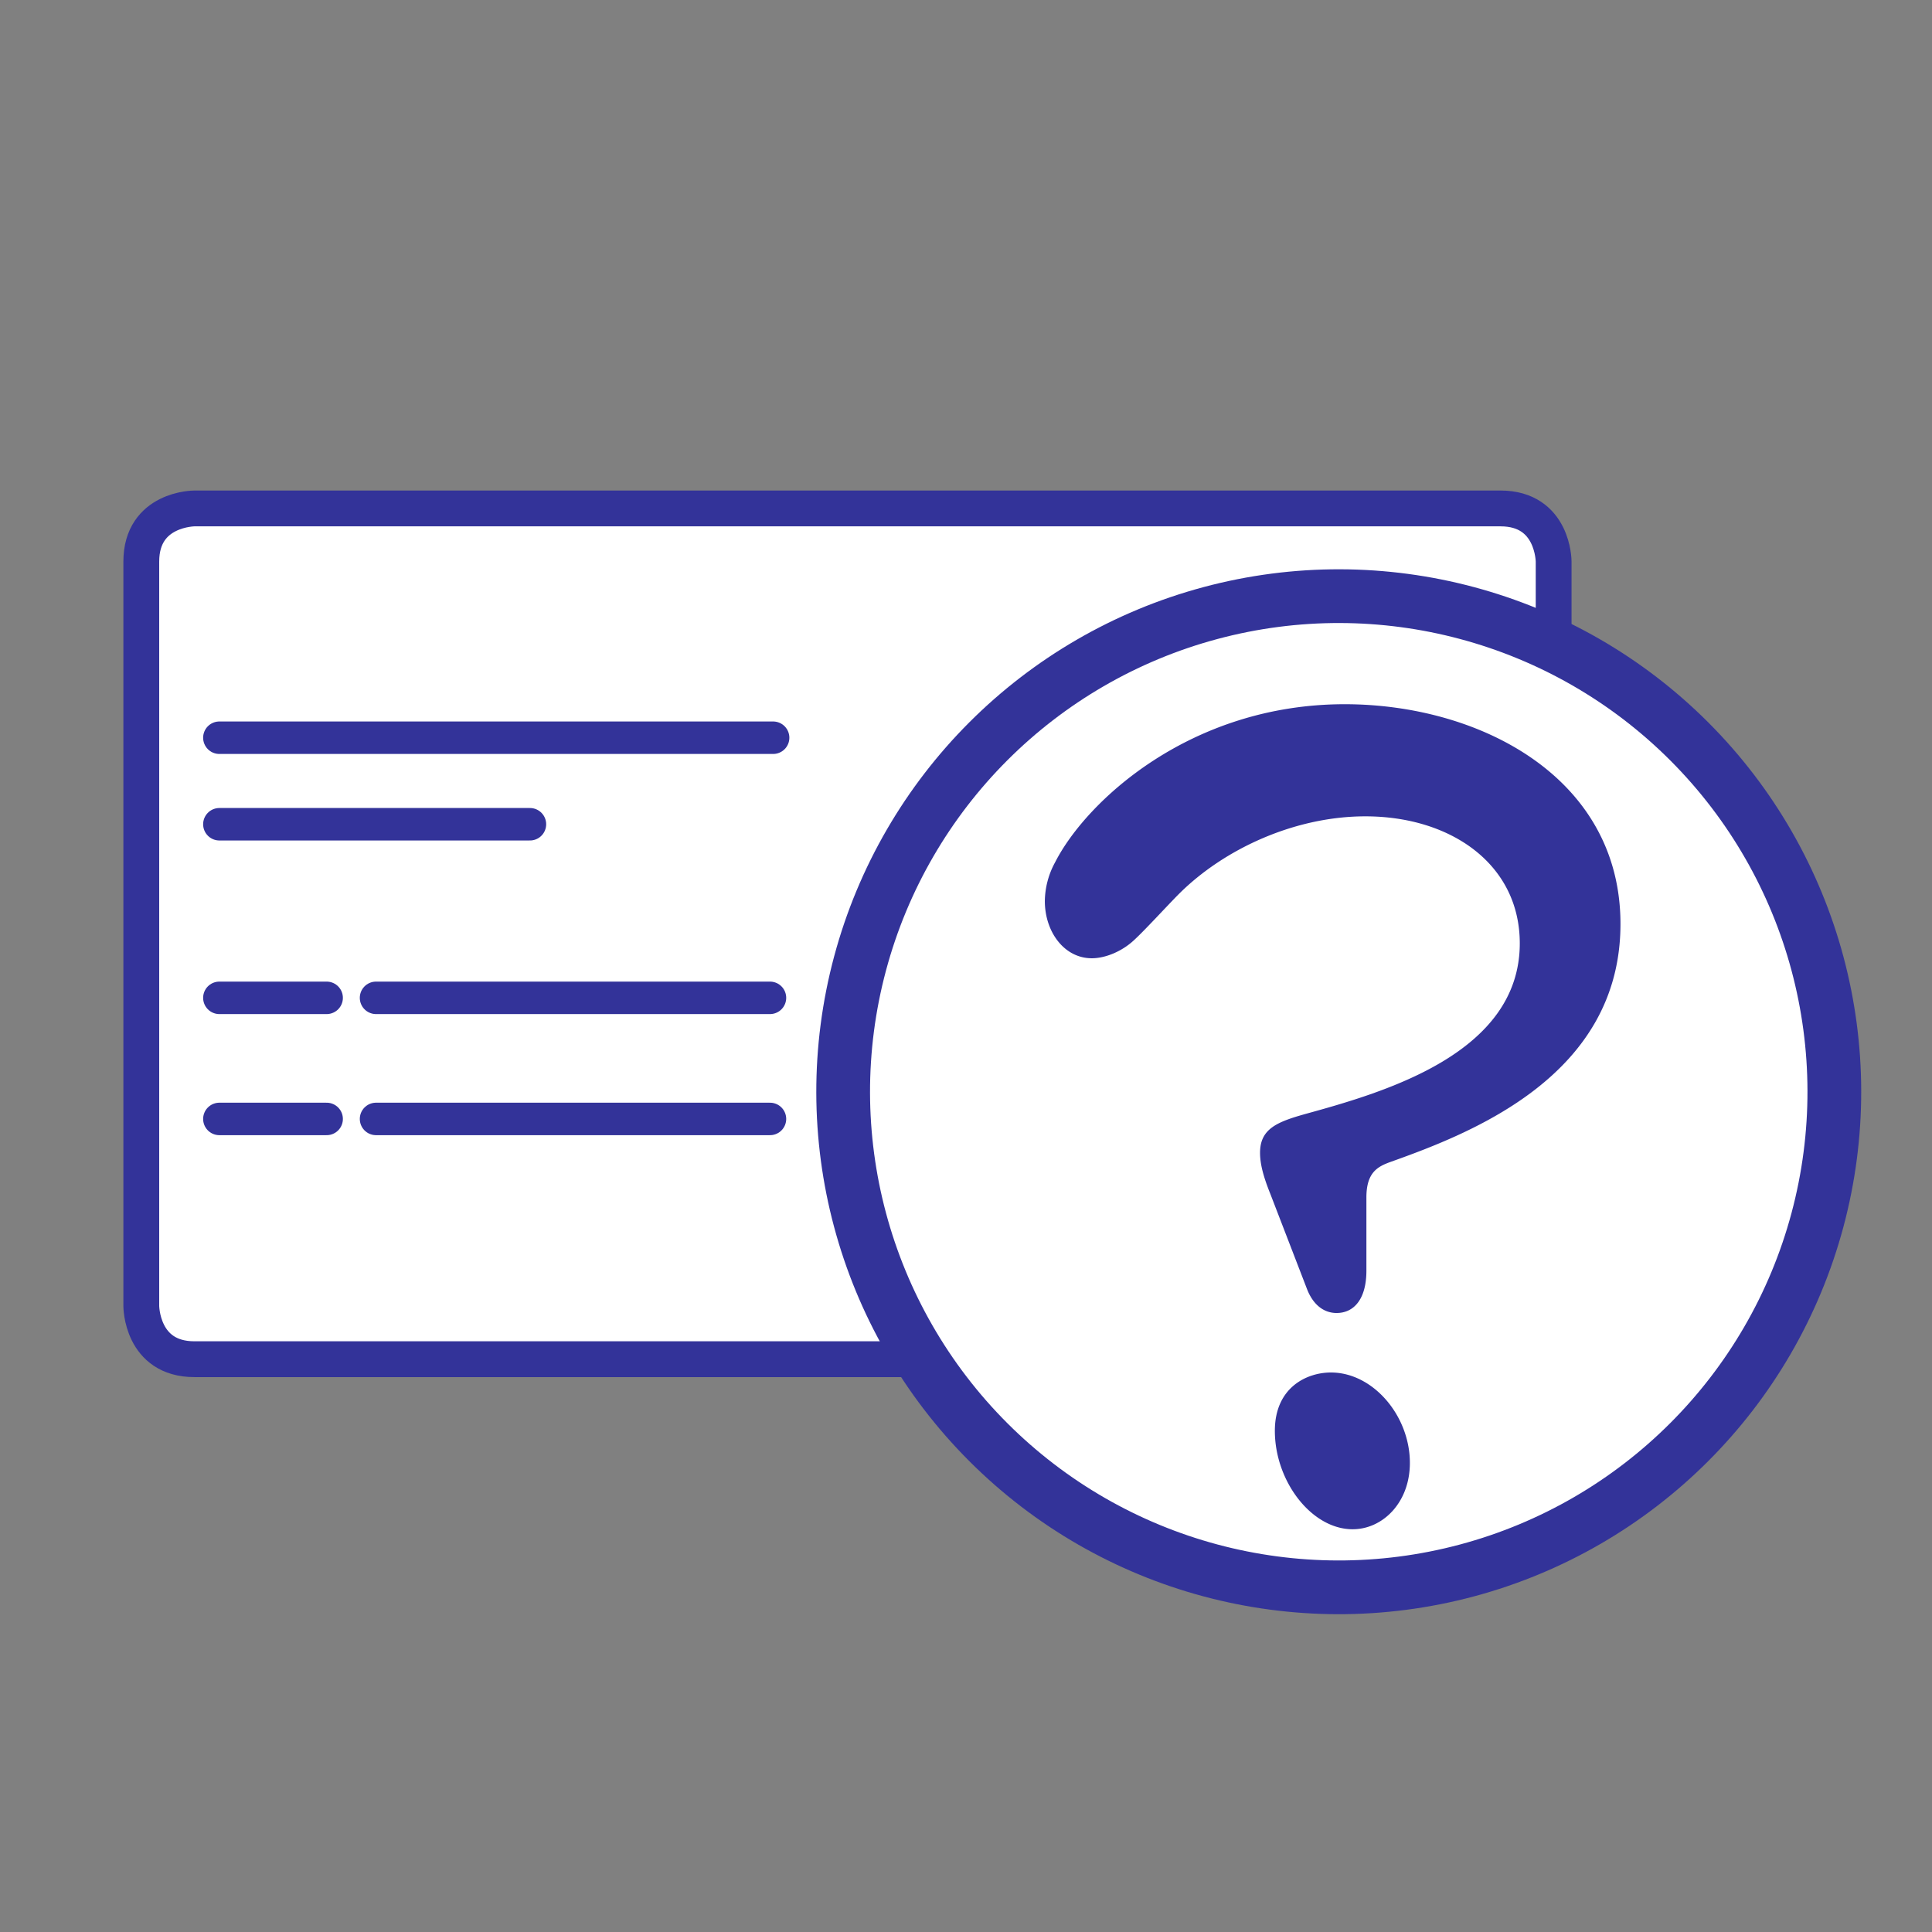 <svg id="Layer_1" data-name="Layer 1" xmlns="http://www.w3.org/2000/svg" xmlns:xlink="http://www.w3.org/1999/xlink" viewBox="0 0 1605 1605"><rect x="0" y="0" width="1605" height="1605" fill="#808080" stroke="none"/><defs><style>.cls-1,.cls-4,.cls-5,.cls-6{fill:none;}.cls-2{clip-path:url(#clip-path);}.cls-3{fill:#fff;}.cls-4,.cls-5,.cls-6{stroke:#339;}.cls-4{stroke-width:29.76px;}.cls-5{stroke-width:44.64px;}.cls-6{stroke-linecap:round;stroke-width:26.98px;}.cls-7{fill:#339;}</style><clipPath id="clip-path"><rect class="cls-1" width="1605" height="1605"/></clipPath></defs><title>Artboard 2</title><g class="cls-2"><g class="cls-2"><path class="cls-3" d="M161.53,422.38s-44.15,0-44.15,44.15V1085s0,44.15,44.15,44.15h1085s44.15,0,44.15-44.15V466.53s0-44.15-44.15-44.15Z"/><path class="cls-4" d="M161.53,422.38s-44.15,0-44.15,44.15V1085s0,44.15,44.15,44.15h1085s44.15,0,44.15-44.15V466.53s0-44.15-44.15-44.15Z"/><path class="cls-3" d="M1112.16,1318.66c227.38,0,411.7-184.32,411.7-411.7s-184.32-411.69-411.7-411.69S700.47,679.59,700.47,907s184.32,411.7,411.69,411.7"/><circle class="cls-5" cx="1112.16" cy="906.96" r="411.7" transform="translate(-315.57 1052.06) rotate(-45)"/></g><line class="cls-6" x1="182.24" y1="612.86" x2="642.27" y2="612.86"/><line class="cls-6" x1="182.24" y1="828.95" x2="271.36" y2="828.95"/><line class="cls-6" x1="312.39" y1="828.95" x2="639.65" y2="828.95"/><line class="cls-6" x1="182.24" y1="684.74" x2="440.24" y2="684.74"/><line class="cls-6" x1="182.24" y1="929.55" x2="271.36" y2="929.55"/><line class="cls-6" x1="312.39" y1="929.55" x2="639.65" y2="929.55"/><g class="cls-2"><path class="cls-7" d="M1123.72,1270.42c24.72,0,47.53-21.86,47.53-55.13,0-39-30.42-75.1-65.59-75.1-20,0-46.58,12.36-46.58,48.48,0,41.83,30.42,81.75,64.64,81.75m-13.31-179.66c14.26,0,24.72-11.41,24.72-35.18V994.75c0-20.92,9.5-25.67,20-29.47,66.54-23.77,191.07-71.3,191.07-197.73,0-121.68-116.92-182.52-229.09-182.52-128.34,0-214.84,80.8-240.51,131.18A68.62,68.62,0,0,0,868,748.53c0,25.67,16.16,47.54,39,47.54,11.41,0,24.72-5.71,34.22-14.26,8.56-7.61,28.52-29.47,38-39,38-38,97-64.64,155-64.64,71.29,0,128.33,39.92,128.33,105.52,0,91.26-112.17,123.58-177.77,141.64-23.76,6.65-38,12.36-38,32.32,0,9.51,2.85,20,8.56,34.22l30.42,78.9c4.75,12.36,13.3,20,24.71,20"/></g></g></svg>